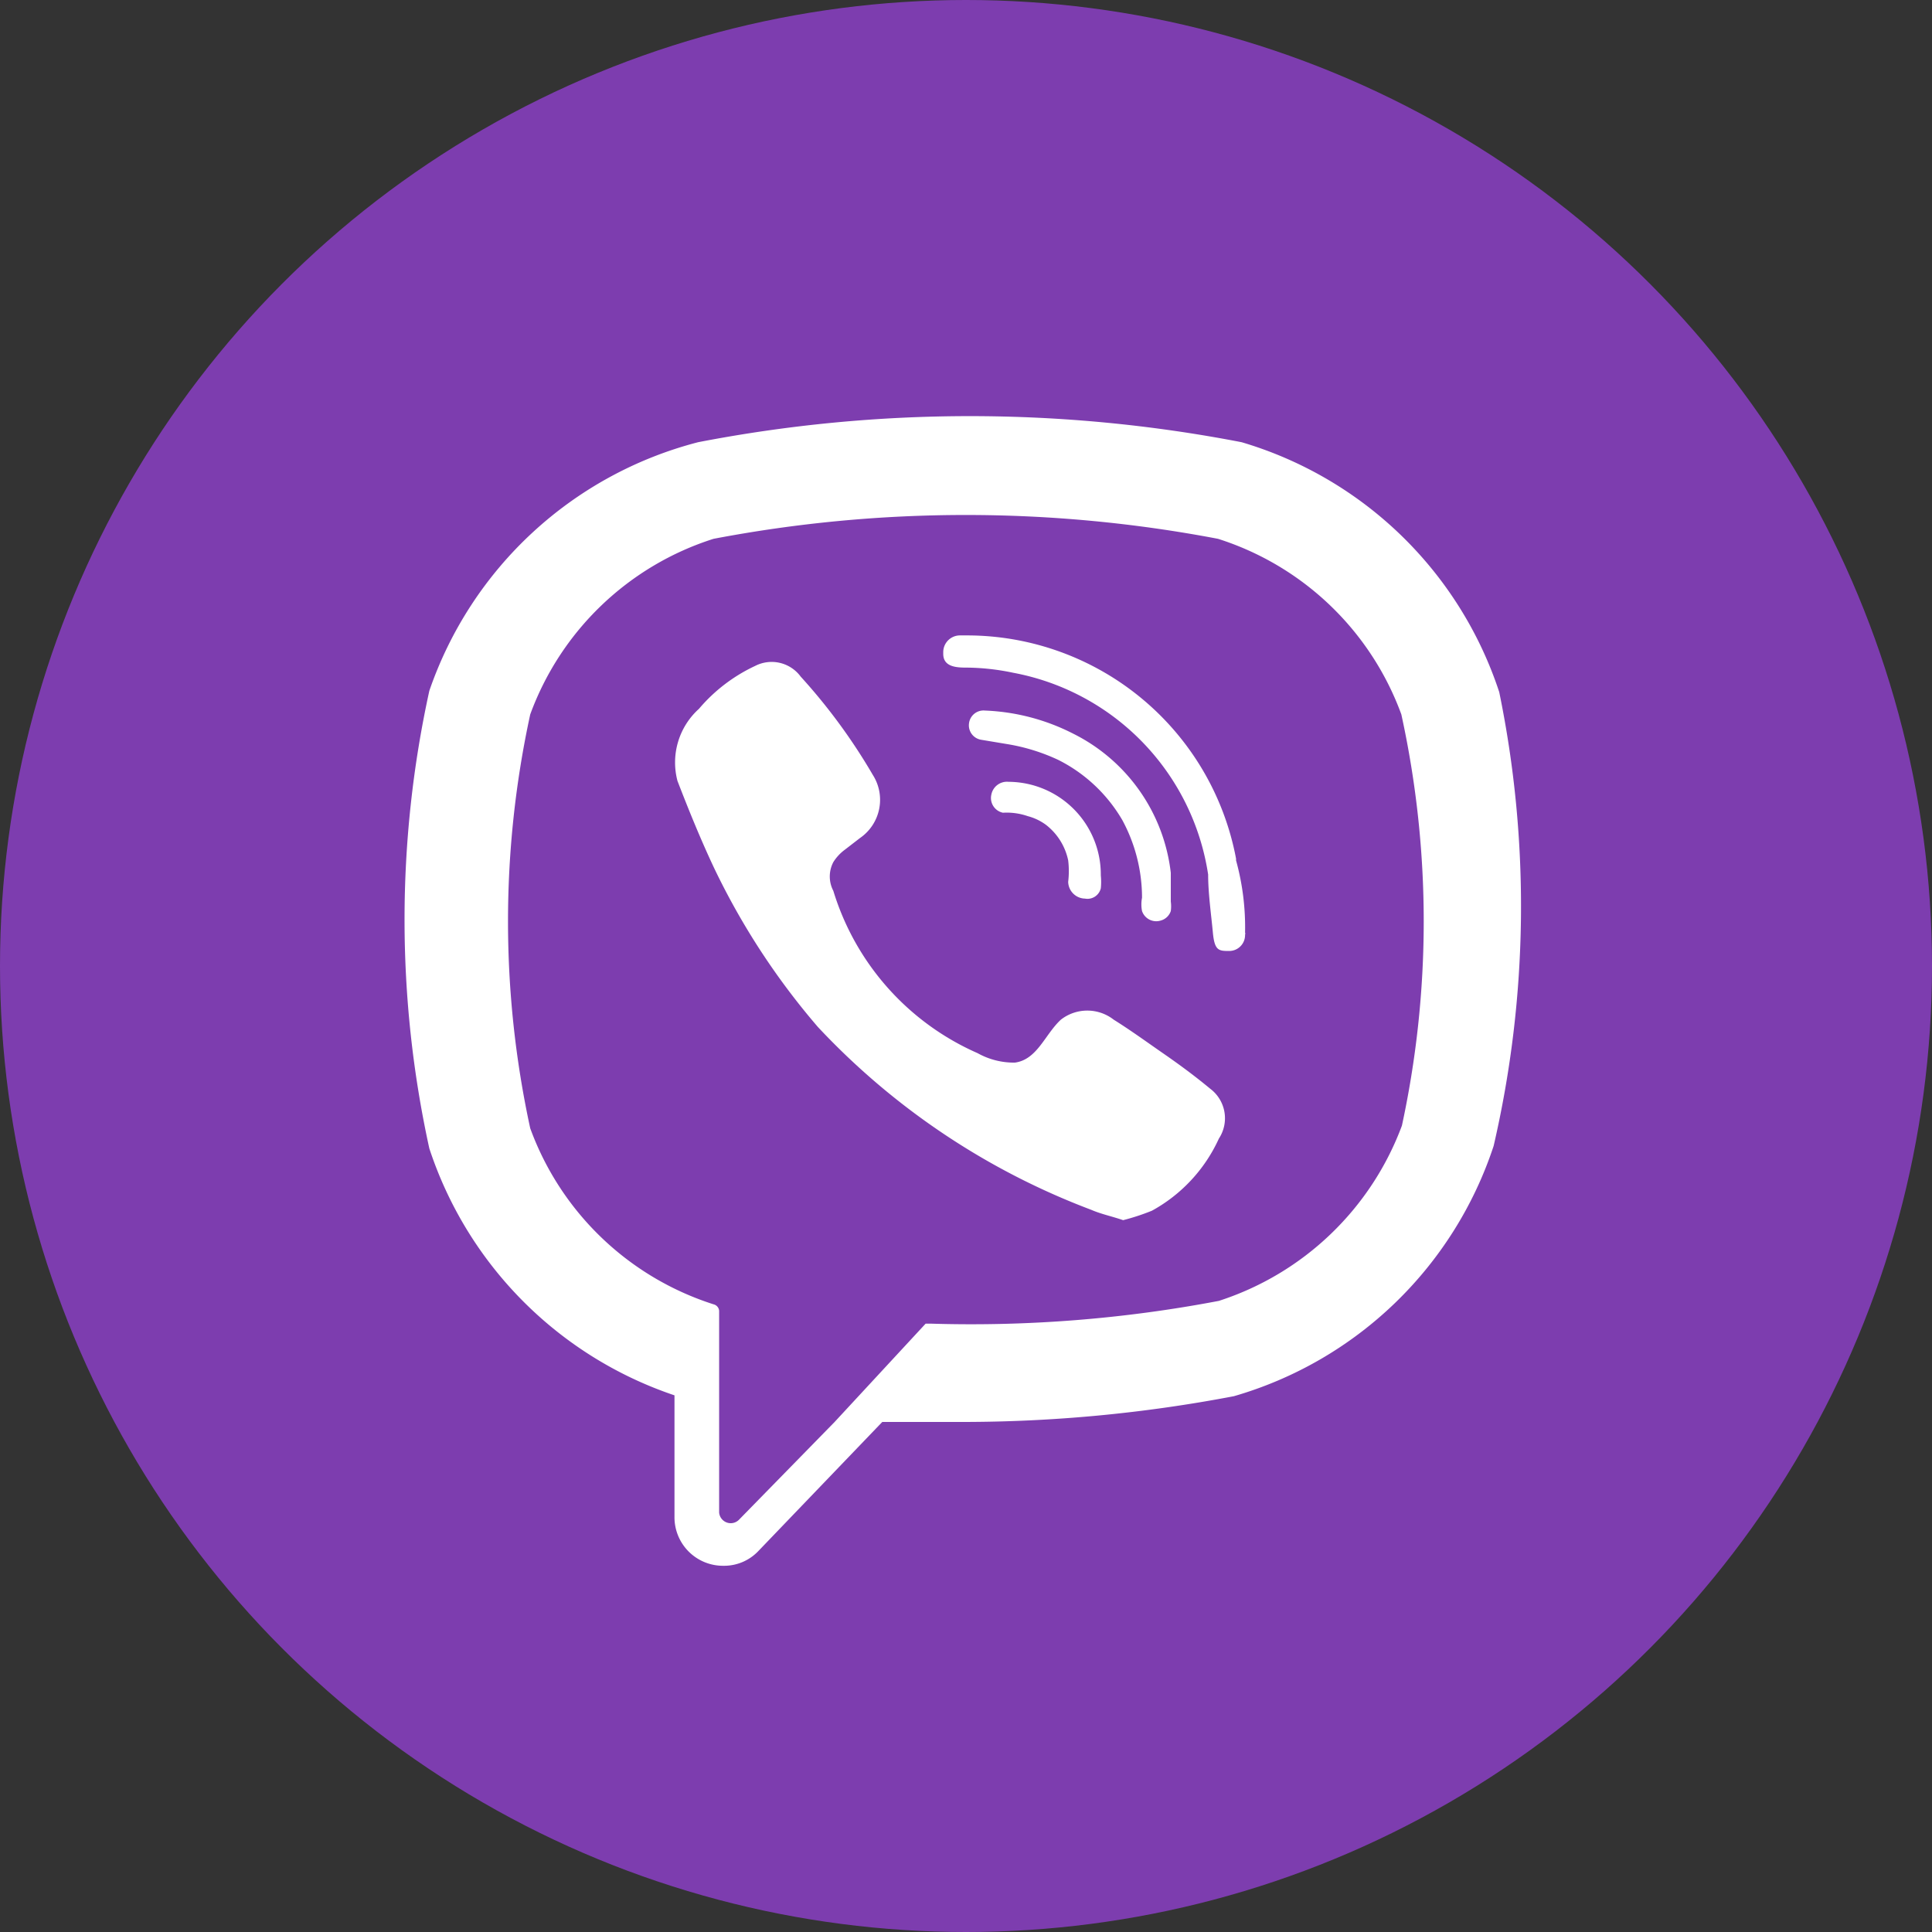 <svg xmlns="http://www.w3.org/2000/svg" xmlns:xlink="http://www.w3.org/1999/xlink" width="45" height="45" viewBox="0 0 45 45">
  <rect x="0" y="0" width="45" height="45" fill="#333333" stroke="none"/>
  <defs>
    <symbol id="a" data-name="Viber" viewBox="0 0 45 45">
      <g>
        <circle cx="22.5" cy="22.5" r="22.5" fill="#7d3daf"/>
        <path d="M34.92,16.12h0a9,9,0,0,0-6-5.82h0a33.28,33.28,0,0,0-12.66,0h0A9,9,0,0,0,10,16.09h0a24.89,24.89,0,0,0,0,10.66h0a9.05,9.05,0,0,0,5.71,5.75v2.83a1.13,1.13,0,0,0,1.14,1.14,1.1,1.1,0,0,0,.82-.35l2.88-3h1.86a33.68,33.68,0,0,0,6.33-.6h0a9,9,0,0,0,6.05-5.83h0A24.77,24.77,0,0,0,34.92,16.12ZM32.66,26.2a6.77,6.77,0,0,1-4.27,4.1,30.85,30.85,0,0,1-6.72.53h-.11l-2.12,2.29L17.21,35.4a.27.27,0,0,1-.38,0,.27.27,0,0,1-.08-.17V30.53a.17.17,0,0,0-.13-.15h0a6.72,6.72,0,0,1-4.27-4.1,22.71,22.71,0,0,1,0-9.64,6.71,6.71,0,0,1,4.27-4.09,31.37,31.37,0,0,1,11.75,0,6.71,6.71,0,0,1,4.27,4.09,22.55,22.55,0,0,1,0,9.64Zm-4.27.32a3.63,3.63,0,0,1-1.56,1.68,5.25,5.25,0,0,1-.67.22c-.26-.09-.51-.14-.74-.24a16.87,16.87,0,0,1-6.37-4.26,16.73,16.73,0,0,1-2.43-3.73c-.3-.64-.57-1.3-.84-2a1.68,1.68,0,0,1,.5-1.68,3.85,3.85,0,0,1,1.31-1,.84.84,0,0,1,1.06.25,13.48,13.48,0,0,1,1.68,2.29,1.08,1.08,0,0,1-.3,1.47l-.35.27a1.06,1.06,0,0,0-.27.29.72.72,0,0,0,0,.67,6.06,6.06,0,0,0,3.36,3.78,1.73,1.73,0,0,0,.87.22c.52-.07.7-.66,1.07-1a1,1,0,0,1,1.23,0c.4.25.77.52,1.16.79s.74.53,1.09.82A.86.86,0,0,1,28.39,26.52Zm.4-6.48A5.85,5.85,0,0,1,29,21.72a.07.07,0,0,1,0,.05.37.37,0,0,1-.36.38c-.25,0-.35,0-.39-.43s-.11-.91-.11-1.35a5.64,5.64,0,0,0-4.54-4.7,5.46,5.46,0,0,0-1.06-.12c-.23,0-.57,0-.57-.32v-.05a.39.39,0,0,1,.39-.38h.18A6.38,6.38,0,0,1,28.79,20Zm-2.65-.94a3.59,3.59,0,0,0-1.49-1.4,4.52,4.52,0,0,0-1.2-.37l-.6-.1h0a.34.34,0,0,1-.28-.38v0a.34.34,0,0,1,.37-.3,4.93,4.93,0,0,1,2.06.54,4.15,4.15,0,0,1,2.27,3.24V21a.81.81,0,0,1,0,.22.34.34,0,0,1-.23.22.35.35,0,0,1-.44-.22.81.81,0,0,1,0-.31A3.8,3.8,0,0,0,26.14,19.1Zm-.87,1.83h0a.4.4,0,0,1-.39-.39,2.09,2.09,0,0,0,0-.5,1.41,1.41,0,0,0-.52-.83,1.25,1.25,0,0,0-.42-.2,1.51,1.51,0,0,0-.58-.08h0a.35.35,0,0,1-.27-.42.37.37,0,0,1,.4-.3h0a2.16,2.16,0,0,1,2.15,2.18,1.5,1.5,0,0,1,0,.3A.32.32,0,0,1,25.27,20.93Z" fill="#fff"/>
      </g>
    </symbol>
  </defs>
  <title>viber</title>
  <use width="45" height="45" xlink:href="#a"/>
</svg>
